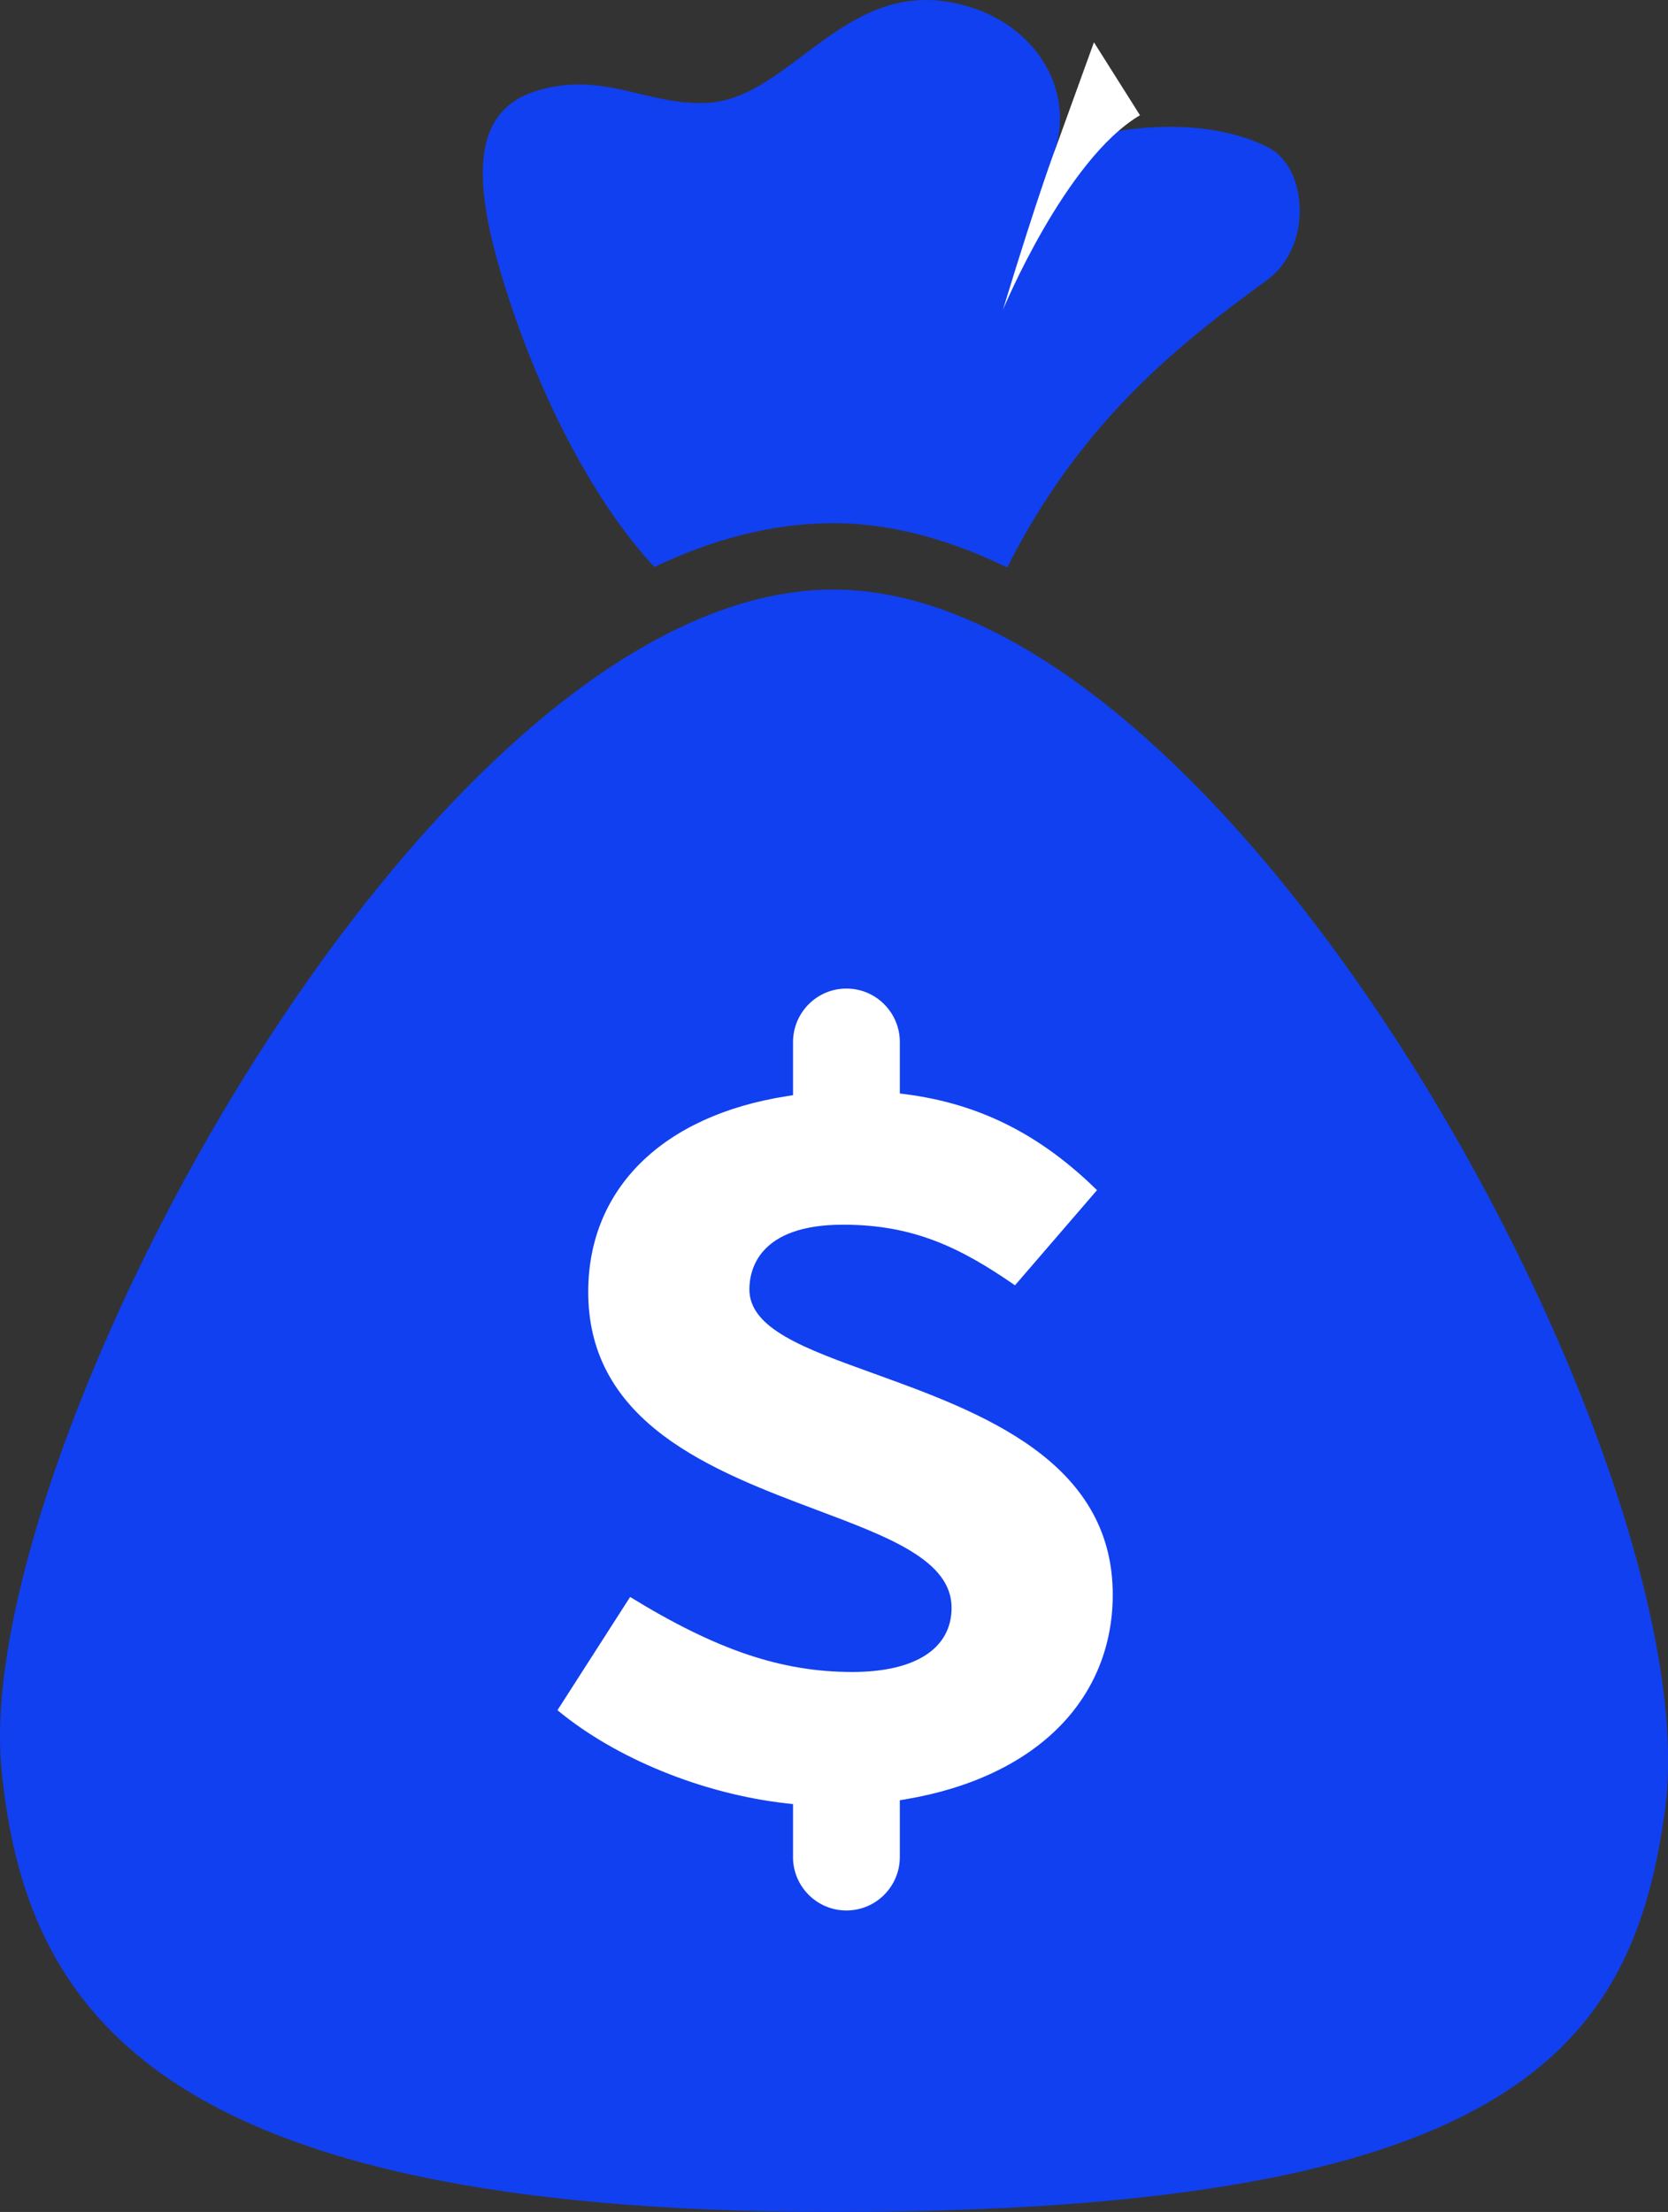 <svg width="43" height="57" viewBox="0 0 43 57" fill="none" xmlns="http://www.w3.org/2000/svg">
<rect x="0" y="0" width="43" height="57" fill="#333333" stroke="none"/>
<g clip-path="url(#clip0_5_1127)">
<path d="M16.87 14.611C18.338 13.912 19.889 13.481 21.482 13.481C22.671 13.481 24.181 13.753 25.965 14.624C27.885 10.813 30.471 8.815 32.659 7.221C33.849 6.354 33.712 4.328 32.706 3.806C31.155 3.001 28.786 3.178 27.212 3.82C27.719 2.121 26.485 0.353 24.388 0.039C21.674 -0.367 20.308 2.536 18.247 2.65C16.693 2.737 15.549 1.806 13.819 2.346C12.092 2.885 12.221 4.772 12.968 7.221C13.821 10.016 15.232 12.85 16.869 14.611H16.87Z" fill="#1140F0"/>
<path d="M42.926 46.616C42.095 52.855 38.88 57 21.482 57C4.084 57 0.648 51.858 0.038 45.59C-0.758 37.4 11.093 15.192 21.482 15.192C31.871 15.192 44.086 37.914 42.926 46.617V46.616Z" fill="#1140F0"/>
<path d="M27.213 3.82C27.213 3.82 26.817 4.833 25.856 7.981C25.856 7.981 27.462 4.105 29.388 2.97L28.201 1.09L27.213 3.82Z" fill="white"/>
<path d="M20.444 47.852V46.49L20.276 46.471C18.116 46.229 15.871 45.314 14.371 44.07L16.244 41.152C18.479 42.524 20.149 43.085 21.972 43.085C23.598 43.085 24.531 42.482 24.531 41.429C24.531 40.215 22.93 39.614 21.077 38.918C19.751 38.42 18.248 37.856 17.097 36.99C15.797 36.011 15.164 34.802 15.164 33.291C15.164 30.634 17.078 28.748 20.284 28.247L20.444 28.222V26.854C20.444 26.092 21.06 25.474 21.82 25.474C22.581 25.474 23.197 26.092 23.197 26.854V28.178L23.361 28.199C25.249 28.446 26.816 29.232 28.28 30.669L26.166 33.121C24.735 32.13 23.527 31.559 21.733 31.559C19.554 31.559 19.319 32.725 19.319 33.226C19.319 34.237 20.736 34.749 22.531 35.396C23.894 35.889 25.44 36.446 26.647 37.325C28.019 38.324 28.686 39.558 28.686 41.096C28.686 42.396 28.218 43.565 27.331 44.474C26.402 45.428 25.028 46.081 23.354 46.364L23.197 46.39V47.851C23.197 48.614 22.581 49.231 21.82 49.231C21.059 49.231 20.443 48.614 20.443 47.851L20.444 47.852Z" fill="white"/>
</g>
<defs>
<clipPath id="clip0_5_1127">
<rect width="43" height="57" fill="white"/>
</clipPath>
</defs>
</svg>
